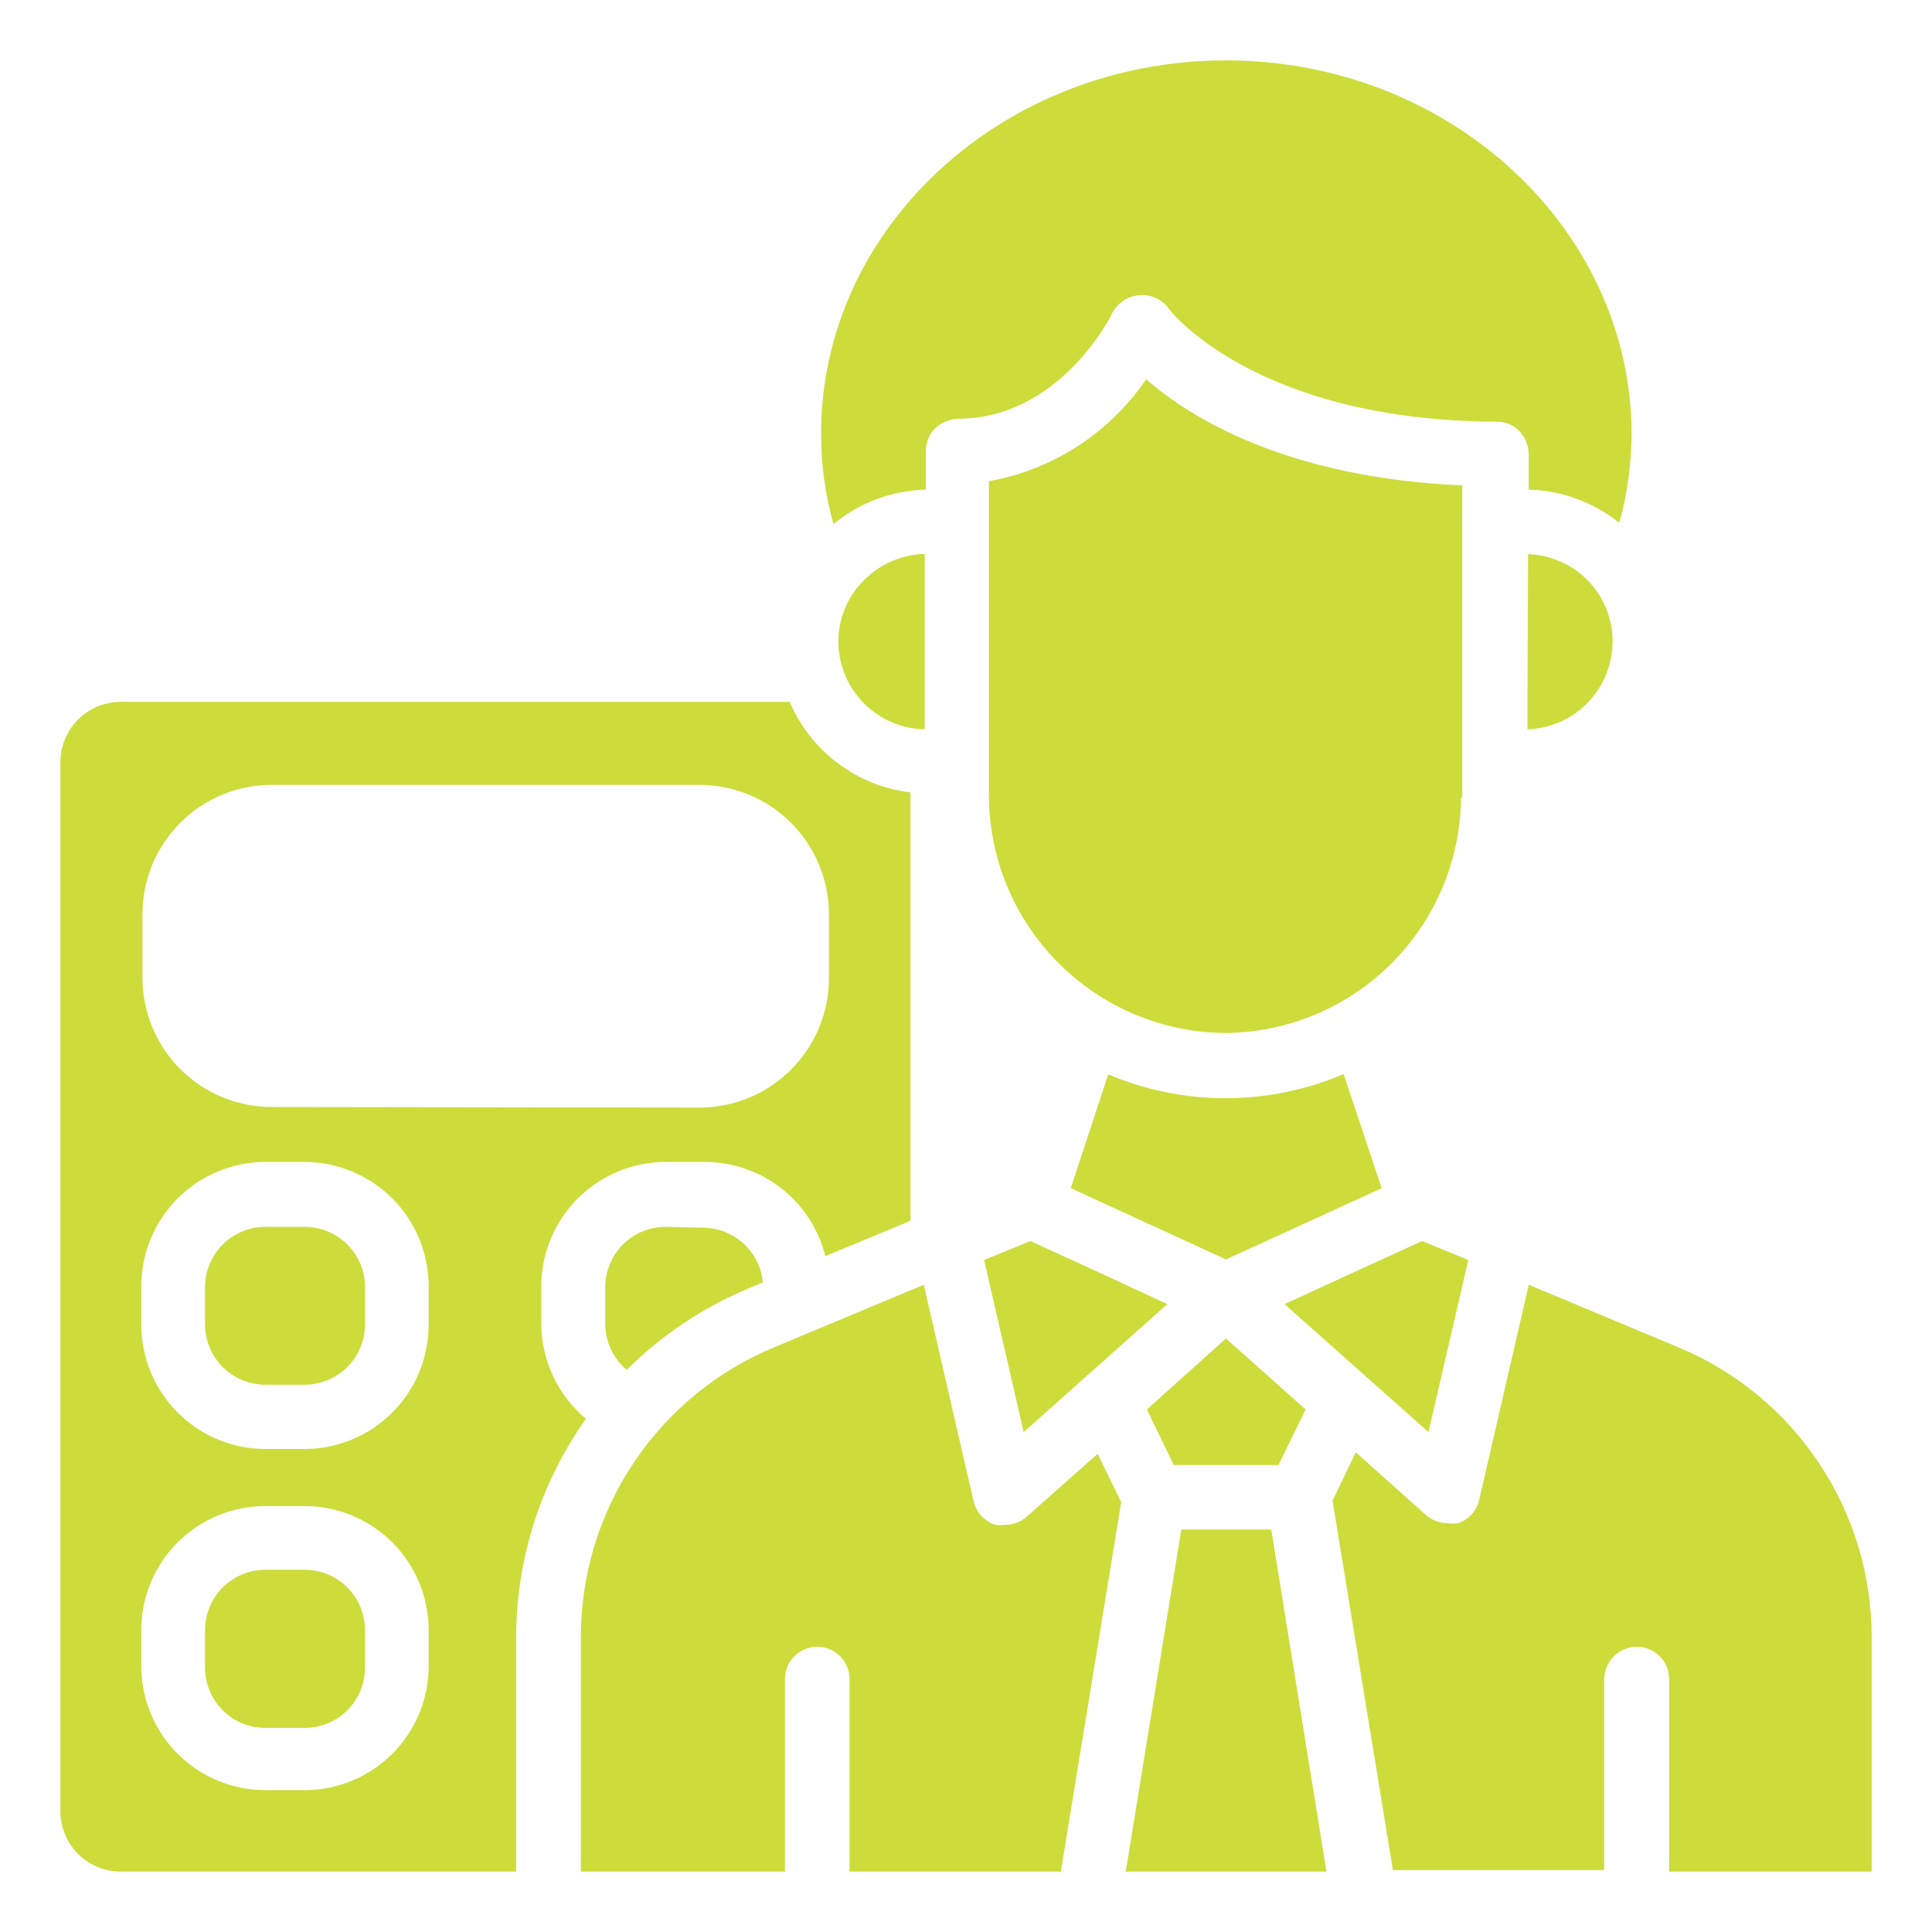 <svg width="60" height="60" viewBox="0 0 60 60" fill="none" xmlns="http://www.w3.org/2000/svg">
<path d="M20.672 38.1C20.175 38.1 19.698 38.298 19.346 38.649C18.994 39.001 18.797 39.478 18.797 39.975V41.128C18.799 41.398 18.86 41.664 18.975 41.909C19.09 42.153 19.256 42.37 19.462 42.544C20.553 41.456 21.846 40.593 23.269 40.003L23.691 39.825C23.647 39.367 23.437 38.941 23.1 38.629C22.763 38.316 22.322 38.138 21.863 38.128L20.672 38.1Z" fill="#CDDC3A"/>
<path d="M16.809 41.1V39.947C16.812 38.923 17.22 37.942 17.943 37.218C18.667 36.495 19.648 36.087 20.672 36.084H21.881C22.743 36.084 23.58 36.371 24.26 36.901C24.939 37.431 25.422 38.173 25.631 39.009L28.275 37.913V24.609C27.458 24.511 26.681 24.199 26.023 23.706C25.365 23.212 24.848 22.554 24.525 21.797H3.75C3.253 21.797 2.776 21.994 2.424 22.346C2.073 22.698 1.875 23.175 1.875 23.672V56.25C1.875 56.747 2.073 57.224 2.424 57.576C2.776 57.928 3.253 58.125 3.75 58.125H16.031V50.859C16.029 48.424 16.786 46.048 18.197 44.062C17.764 43.7 17.415 43.246 17.176 42.735C16.936 42.223 16.811 41.665 16.809 41.1ZM13.312 51.741C13.312 52.763 12.906 53.743 12.184 54.465C11.461 55.188 10.481 55.594 9.459 55.594H8.241C7.219 55.594 6.239 55.188 5.516 54.465C4.793 53.743 4.388 52.763 4.388 51.741V50.625C4.388 49.603 4.793 48.623 5.516 47.9C6.239 47.178 7.219 46.772 8.241 46.772H9.459C10.481 46.772 11.461 47.178 12.184 47.9C12.906 48.623 13.312 49.603 13.312 50.625V51.741ZM13.312 41.1C13.317 41.61 13.222 42.115 13.03 42.587C12.839 43.06 12.556 43.49 12.198 43.852C11.84 44.215 11.413 44.503 10.943 44.7C10.473 44.897 9.969 44.999 9.459 45H8.241C7.218 44.998 6.238 44.59 5.515 43.865C4.793 43.141 4.388 42.16 4.388 41.138V39.947C4.388 38.924 4.793 37.943 5.515 37.219C6.238 36.495 7.218 36.087 8.241 36.084H9.459C10.482 36.087 11.462 36.495 12.184 37.219C12.907 37.943 13.312 38.924 13.312 39.947V41.1ZM8.438 34.378C7.911 34.378 7.389 34.274 6.902 34.073C6.415 33.871 5.973 33.575 5.6 33.203C5.228 32.83 4.932 32.388 4.73 31.901C4.529 31.414 4.425 30.893 4.425 30.366V28.369C4.43 27.308 4.855 26.292 5.607 25.544C6.359 24.795 7.377 24.375 8.438 24.375H21.722C22.787 24.375 23.808 24.797 24.562 25.55C25.316 26.302 25.741 27.323 25.744 28.387V30.384C25.741 31.449 25.316 32.47 24.562 33.222C23.808 33.974 22.787 34.397 21.722 34.397L8.438 34.378Z" fill="#CDDC3A"/>
<path d="M9.461 38.1H8.242C7.745 38.1 7.268 38.298 6.916 38.649C6.565 39.001 6.367 39.478 6.367 39.975V41.128C6.367 41.626 6.565 42.102 6.916 42.454C7.268 42.806 7.745 43.003 8.242 43.003H9.461C9.958 43.003 10.435 42.806 10.787 42.454C11.138 42.102 11.336 41.626 11.336 41.128V39.947C11.329 39.455 11.128 38.985 10.777 38.639C10.426 38.294 9.953 38.1 9.461 38.1Z" fill="#CDDC3A"/>
<path d="M9.461 48.75H8.242C7.745 48.75 7.268 48.947 6.916 49.299C6.565 49.651 6.367 50.128 6.367 50.625V51.788C6.367 52.285 6.565 52.762 6.916 53.113C7.268 53.465 7.745 53.663 8.242 53.663H9.461C9.958 53.663 10.435 53.465 10.787 53.113C11.138 52.762 11.336 52.285 11.336 51.788V50.625C11.336 50.128 11.138 49.651 10.787 49.299C10.435 48.947 9.958 48.75 9.461 48.75Z" fill="#CDDC3A"/>
<path d="M28.717 22.65V17.203C28.011 17.22 27.339 17.509 26.842 18.009C26.337 18.504 26.047 19.178 26.035 19.884C26.028 20.606 26.305 21.301 26.807 21.819C27.309 22.336 27.995 22.635 28.717 22.65Z" fill="#CDDC3A"/>
<path d="M31.877 47.109C31.695 47.267 31.461 47.354 31.22 47.353C31.114 47.367 31.007 47.367 30.902 47.353C30.737 47.298 30.59 47.202 30.473 47.074C30.357 46.946 30.275 46.79 30.236 46.622L28.689 39.9L24.067 41.831C22.28 42.568 20.752 43.82 19.679 45.428C18.605 47.035 18.035 48.926 18.039 50.859V58.125H24.377V52.144C24.377 51.878 24.482 51.623 24.67 51.434C24.858 51.246 25.114 51.141 25.38 51.141C25.646 51.141 25.901 51.246 26.089 51.434C26.277 51.623 26.383 51.878 26.383 52.144V58.125H32.945L34.82 46.65L34.089 45.15L31.877 47.109Z" fill="#CDDC3A"/>
<path d="M31.791 44.475L36.253 40.5L34.106 39.506L31.997 38.541L30.562 39.131L31.791 44.475Z" fill="#CDDC3A"/>
<path d="M39.705 45.497L40.548 43.772L38.073 41.569L35.617 43.772L36.452 45.497H39.705Z" fill="#CDDC3A"/>
<path d="M36.686 47.503L34.961 58.125H41.195L39.48 47.503H36.686Z" fill="#CDDC3A"/>
<path d="M38.016 34.106C36.779 34.099 35.556 33.848 34.416 33.366L33.254 36.9L38.073 39.112L42.91 36.9L41.729 33.356C40.57 33.85 39.323 34.105 38.063 34.106H38.016Z" fill="#CDDC3A"/>
<path d="M45.412 24.787V21.609V16.2C45.405 16.156 45.405 16.112 45.412 16.069V15.075C40.012 14.841 36.974 12.994 35.596 11.775C35.034 12.602 34.313 13.308 33.474 13.853C32.635 14.397 31.696 14.768 30.712 14.944V21.506V23.644C30.711 23.659 30.711 23.675 30.712 23.691V24.694C30.714 26.639 31.483 28.506 32.852 29.888C34.22 31.271 36.079 32.059 38.024 32.081C39.965 32.074 41.824 31.302 43.2 29.933C44.576 28.565 45.357 26.709 45.374 24.769L45.412 24.787Z" fill="#CDDC3A"/>
<path d="M45.6 39.131L44.166 38.541L42.056 39.506L39.891 40.5L44.362 44.475L45.6 39.131Z" fill="#CDDC3A"/>
<path d="M47.438 21.619V22.65C48.145 22.626 48.817 22.328 49.31 21.819C49.803 21.31 50.079 20.63 50.081 19.922C50.082 19.218 49.808 18.541 49.318 18.035C48.828 17.529 48.16 17.234 47.456 17.212L47.438 21.619Z" fill="#CDDC3A"/>
<path d="M28.753 15.206V14.006C28.753 13.74 28.857 13.484 29.044 13.294C29.241 13.118 29.492 13.016 29.756 13.003C32.925 13.003 34.528 9.769 34.538 9.731C34.617 9.576 34.734 9.443 34.878 9.345C35.022 9.246 35.189 9.186 35.363 9.169C35.542 9.149 35.724 9.178 35.889 9.252C36.054 9.326 36.196 9.443 36.3 9.591C36.3 9.591 38.916 13.059 46.472 13.097C46.605 13.092 46.736 13.116 46.859 13.166C46.982 13.216 47.093 13.291 47.184 13.387C47.367 13.58 47.471 13.835 47.475 14.1V15.206C48.5 15.233 49.488 15.595 50.288 16.238C50.542 15.322 50.671 14.376 50.672 13.425C50.625 7.069 45 1.875 38.072 1.875C31.144 1.875 25.5 7.069 25.5 13.463C25.497 14.413 25.626 15.36 25.884 16.275C26.694 15.608 27.704 15.231 28.753 15.206Z" fill="#CDDC3A"/>
<path d="M52.098 41.831L47.477 39.9L45.939 46.575C45.902 46.744 45.82 46.901 45.704 47.029C45.587 47.157 45.439 47.253 45.273 47.306C45.171 47.32 45.067 47.32 44.964 47.306C44.721 47.305 44.485 47.219 44.298 47.062L42.105 45.103L41.383 46.603L43.258 58.078H49.82V52.144C49.825 51.877 49.934 51.624 50.123 51.436C50.312 51.249 50.567 51.143 50.833 51.141C51.099 51.141 51.354 51.246 51.542 51.434C51.73 51.623 51.836 51.878 51.836 52.144V58.125H58.127V50.859C58.13 48.926 57.559 47.036 56.485 45.429C55.412 43.821 53.885 42.569 52.098 41.831Z" fill="#CDDC3A"/>
</svg>
